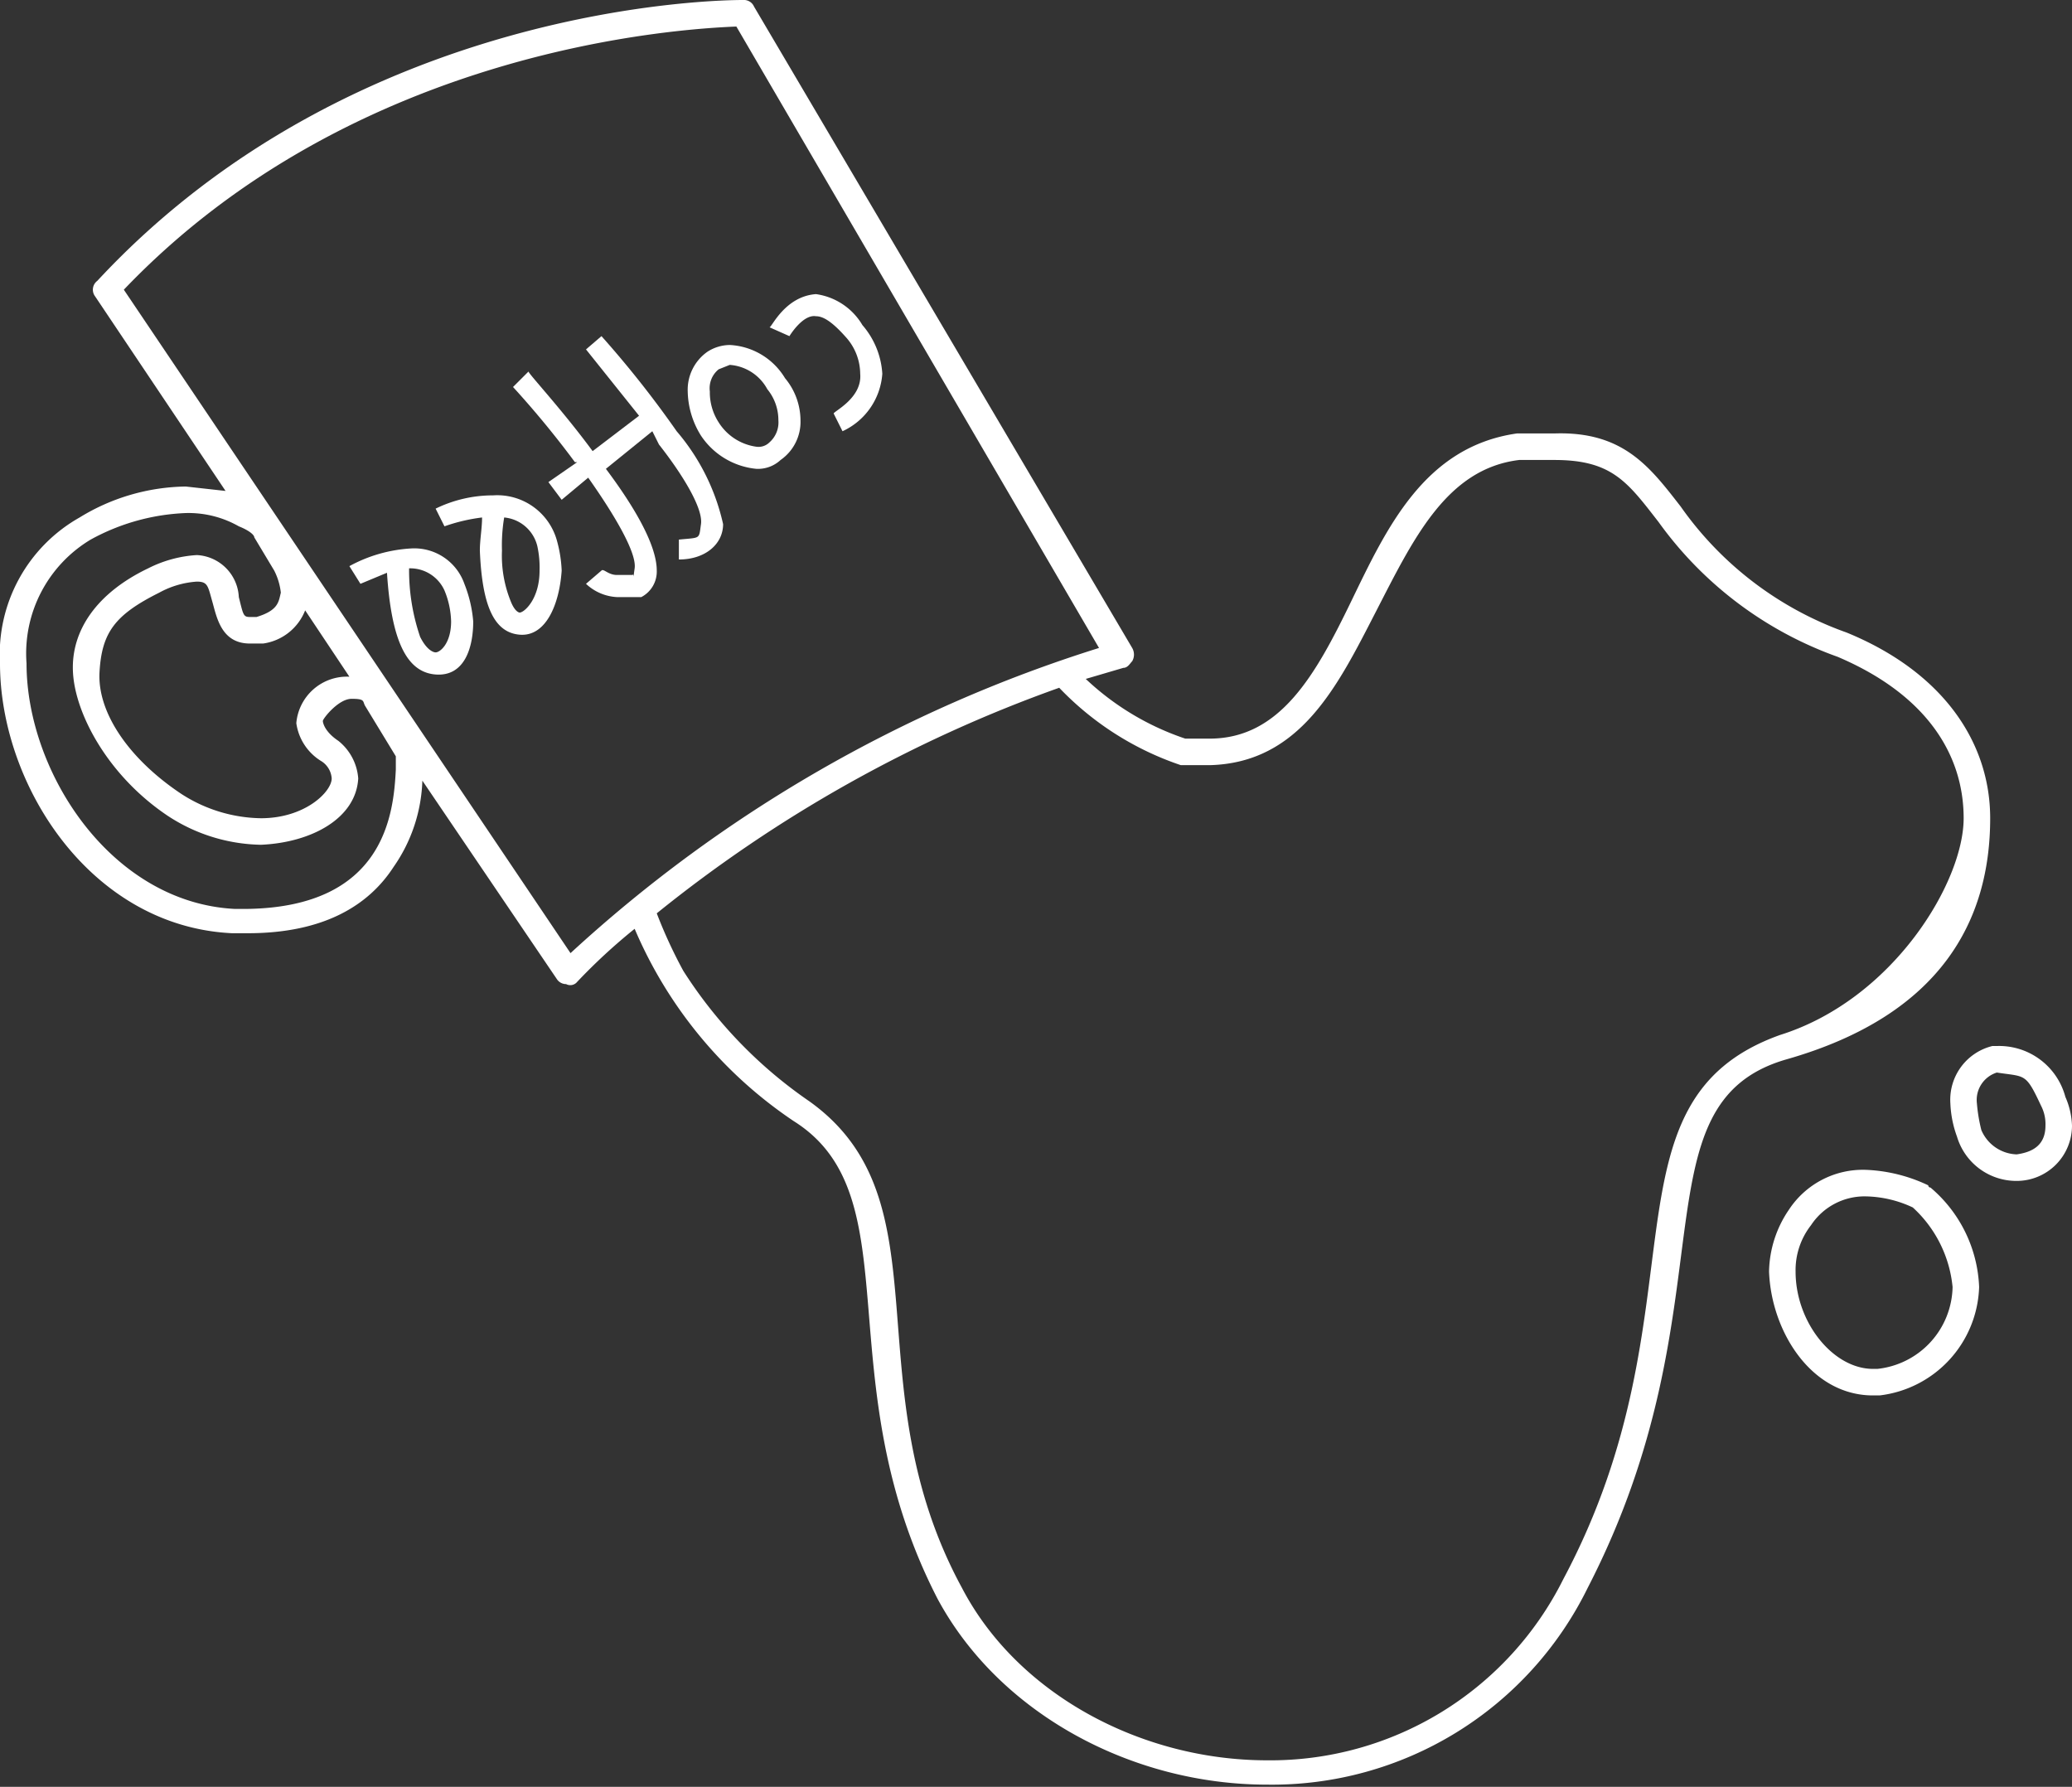 <?xml version="1.0" encoding="UTF-8"?> <svg xmlns="http://www.w3.org/2000/svg" viewBox="0 0 93.7 80.8"><rect x="0" y="0" width="93.7" height="80.8" fill="#333333" stroke="none"/> <title>coffee</title> <g id="Layer_2" data-name="Layer 2"> <g id="Слой_1" data-name="Слой 1"> <g> <path d="M90,37c0-3.4-2.1-6.6-6.5-8.4A15.5,15.5,0,0,1,76,22.9c-1.4-1.8-2.6-3.4-5.7-3.3H68.6c-4.2.6-5.9,4.3-7.5,7.6s-3.2,6.2-6.4,6.2H53.6a12.2,12.2,0,0,1-4.5-2.7l1.7-.5c.2,0,.3-.2.4-.3a.6.6,0,0,0,0-.6L34.1.3a.5.5,0,0,0-.5-.3h0C32.7,0,16.1.1,4.4,12.7a.5.5,0,0,0-.1.7l5.9,8.8L8.4,22a9.4,9.4,0,0,0-4.8,1.4A7.1,7.1,0,0,0,0,30c0,5.5,4.1,11.9,10.5,12.2h.7c3.5,0,5.5-1.3,6.6-3a7.2,7.2,0,0,0,1.3-3.9l6.1,9a.5.5,0,0,0,.4.2.4.4,0,0,0,.5-.1,26.3,26.3,0,0,1,2.6-2.4,19.8,19.8,0,0,0,7.2,8.7c5.4,3.4,1.4,11.7,6.5,21.6,2.8,5.2,8.8,8.4,14.9,8.4a15.9,15.9,0,0,0,14.5-8.9c6.6-12.8,2-21.9,9-23.9S90,41.6,90,37ZM14.5,34.4a1,1,0,0,1,.5.8c0,.6-1.2,1.8-3.2,1.8a6.8,6.8,0,0,1-3.6-1.1c-2.4-1.6-3.8-3.7-3.7-5.5s.7-2.6,2.7-3.6a4.1,4.1,0,0,1,1.7-.5c.5,0,.5.2.7.9s.4,1.9,1.7,1.9h.6a2.4,2.4,0,0,0,1.9-1.5l2,3a2.3,2.3,0,0,0-2.4,2.1A2.4,2.4,0,0,0,14.5,34.4Zm-3.3,6.7h-.6C5,40.8,1.2,34.9,1.2,30a6,6,0,0,1,2.9-5.6,9.7,9.7,0,0,1,4.3-1.2,4.6,4.6,0,0,1,2.4.6c.5.2.7.4.7.5l.9,1.5h0a2.9,2.9,0,0,1,.3,1c-.1.4-.1.8-1.1,1.1h-.3c-.3,0-.3-.1-.5-.9a2,2,0,0,0-1.9-1.9,5.6,5.6,0,0,0-2.2.6c-2.3,1.1-3.5,2.8-3.4,4.7s1.6,4.7,4.3,6.5a7.9,7.9,0,0,0,4.2,1.3c2.3-.1,4.3-1.2,4.4-3a2.4,2.4,0,0,0-.9-1.7c-.6-.4-.7-.8-.7-.9s.7-1,1.3-1,.5.1.6.3l1.4,2.3v.6C17.8,36.8,17.4,41,11.2,41.1Zm-5.6-28C16.1,2.1,30.9,1.3,33.3,1.2L49.7,29.3A63.1,63.1,0,0,0,25.8,43.1ZM70.7,71.4a14.8,14.8,0,0,1-13.4,8.2c-5.7,0-11.3-3-13.8-7.8-5-9.2-.6-17.5-6.9-22a20.5,20.5,0,0,1-5.7-5.9,21.7,21.7,0,0,1-1.2-2.6A62.1,62.1,0,0,1,47.9,31.1a13.6,13.6,0,0,0,5.5,3.5h1.3c4.1-.1,5.8-3.6,7.5-6.9s3.2-6.5,6.5-6.9h1.6c2.6,0,3.3,1,4.7,2.8a17,17,0,0,0,8.1,6.1c4,1.7,5.7,4.4,5.7,7.3s-3.2,8.2-8.3,9.8C72.1,49.8,77.2,59.2,70.7,71.4Z" style="fill: #fff"></path> <path d="M87.3,53.7a.1.1,0,0,1-.1-.1h0a7.2,7.2,0,0,0-2.8-.7,4,4,0,0,0-3.5,1.8,5.1,5.1,0,0,0-.9,2.8c.1,2.7,1.9,5.6,4.7,5.6H85a5.1,5.1,0,0,0,4.5-4.9,6.2,6.2,0,0,0-2.2-4.5Zm-2.4,8.2h-.2c-1.8,0-3.5-2.1-3.5-4.4a3.3,3.3,0,0,1,.7-2.1,2.9,2.9,0,0,1,2.5-1.3,5.2,5.2,0,0,1,2.1.5,5.6,5.6,0,0,1,1.8,3.6A3.8,3.8,0,0,1,84.9,61.9Z" style="fill: #fff"></path> <path d="M90.3,47.3h-.2a2.5,2.5,0,0,0-1.9,2.6,4.9,4.9,0,0,0,.3,1.5,2.8,2.8,0,0,0,2.7,2,2.5,2.5,0,0,0,2.5-2.5,3.5,3.5,0,0,0-.3-1.3A3.1,3.1,0,0,0,90.3,47.3Zm.9,4.9a1.8,1.8,0,0,1-1.6-1.1,7.4,7.4,0,0,1-.2-1.2,1.3,1.3,0,0,1,.9-1.4c1.3.2,1.3,0,2,1.5a1.8,1.8,0,0,1,.2.9C92.5,51.8,91.9,52.1,91.2,52.2Z" style="fill: #fff"></path> <path d="M36.9,14.3c.3,0,.7.2,1.4,1a2.5,2.5,0,0,1,.6,1.6c.1,1.1-1.2,1.7-1.2,1.8h0l.4.8h0a3.1,3.1,0,0,0,1.8-2.6,3.7,3.7,0,0,0-.9-2.2,2.9,2.9,0,0,0-2.1-1.4c-1.4.1-2,1.5-2.1,1.5l.9.4S36.3,14.2,36.9,14.3Z" style="fill: #fff"></path> <polygon points="27.2 15.2 27.2 15.2 27.2 15.2 27.2 15.2" style="fill: #fff"></polygon> <path d="M23.2,17.5h0A42.7,42.7,0,0,1,26,20.9h.1l-1.3.9.6.8,1.2-1c1.2,1.7,2.2,3.4,2.1,4.1s0,.2-.1.3h-.7c-.4,0-.6-.3-.7-.2l-.7.6a2.2,2.2,0,0,0,1.4.6L29,27a1.3,1.3,0,0,0,.7-1.2c0-1.2-1.1-3-2.3-4.6l2.1-1.7.3.6c1.1,1.4,2,2.9,1.9,3.6s0,.6-1,.7v.9c1.2,0,2-.7,2-1.6a9.7,9.7,0,0,0-2.1-4.2,46.3,46.3,0,0,0-3.4-4.3h0l-.7.6h0l2.4,3-2.1,1.6c-1.4-1.9-2.9-3.5-2.9-3.6h0l-.7.7Z" style="fill: #fff"></path> <path d="M22.3,22.4a5.9,5.9,0,0,0-2.6.6l.4.8h0a8,8,0,0,1,1.7-.4c0,.5-.1,1-.1,1.5.1,2.4.6,3.7,1.8,3.8s1.8-1.4,1.9-2.9a5.9,5.9,0,0,0-.2-1.3A2.8,2.8,0,0,0,22.3,22.4Zm1.2,5.3s-.2,0-.4-.5a5.5,5.5,0,0,1-.4-2.3,7.6,7.6,0,0,1,.1-1.5,1.7,1.7,0,0,1,1.5,1.3,4.5,4.5,0,0,1,.1,1.1C24.4,27.1,23.7,27.7,23.5,27.7Z" style="fill: #fff"></path> <polygon points="19.7 23 19.7 23 19.7 23 19.7 23" style="fill: #fff"></polygon> <polygon points="19.7 23 19.7 23 19.7 23 19.7 23" style="fill: #fff"></polygon> <path d="M18.6,24.8a6.6,6.6,0,0,0-2.8.8h0l.5.8h0l1.2-.5c.2,3.1.9,4.5,2.2,4.6s1.7-1.2,1.7-2.4a5.9,5.9,0,0,0-.4-1.7A2.4,2.4,0,0,0,18.6,24.8Zm1.1,4.7c-.1,0-.4-.1-.7-.7a9.3,9.3,0,0,1-.5-3.1h.1a1.7,1.7,0,0,1,1.5,1,3.9,3.9,0,0,1,.3,1.4C20.4,29.1,19.9,29.5,19.7,29.5Z" style="fill: #fff"></path> <path d="M34.2,21.2a1.5,1.5,0,0,0,1.1-.4,2.1,2.1,0,0,0,.9-1.8,3,3,0,0,0-.7-1.9A3.1,3.1,0,0,0,33,15.6a1.9,1.9,0,0,0-1,.3,2.1,2.1,0,0,0-.9,1.8,3.9,3.9,0,0,0,.6,2A3.4,3.4,0,0,0,34.2,21.2ZM33,16.5a2.1,2.1,0,0,1,1.7,1.1,2.2,2.2,0,0,1,.5,1.4,1.2,1.2,0,0,1-.4,1,.7.7,0,0,1-.6.2,2.4,2.4,0,0,1-1.7-1.1,2.5,2.5,0,0,1-.4-1.4,1.1,1.1,0,0,1,.4-1Z" style="fill: #fff"></path> </g> </g> </g> </svg> 
